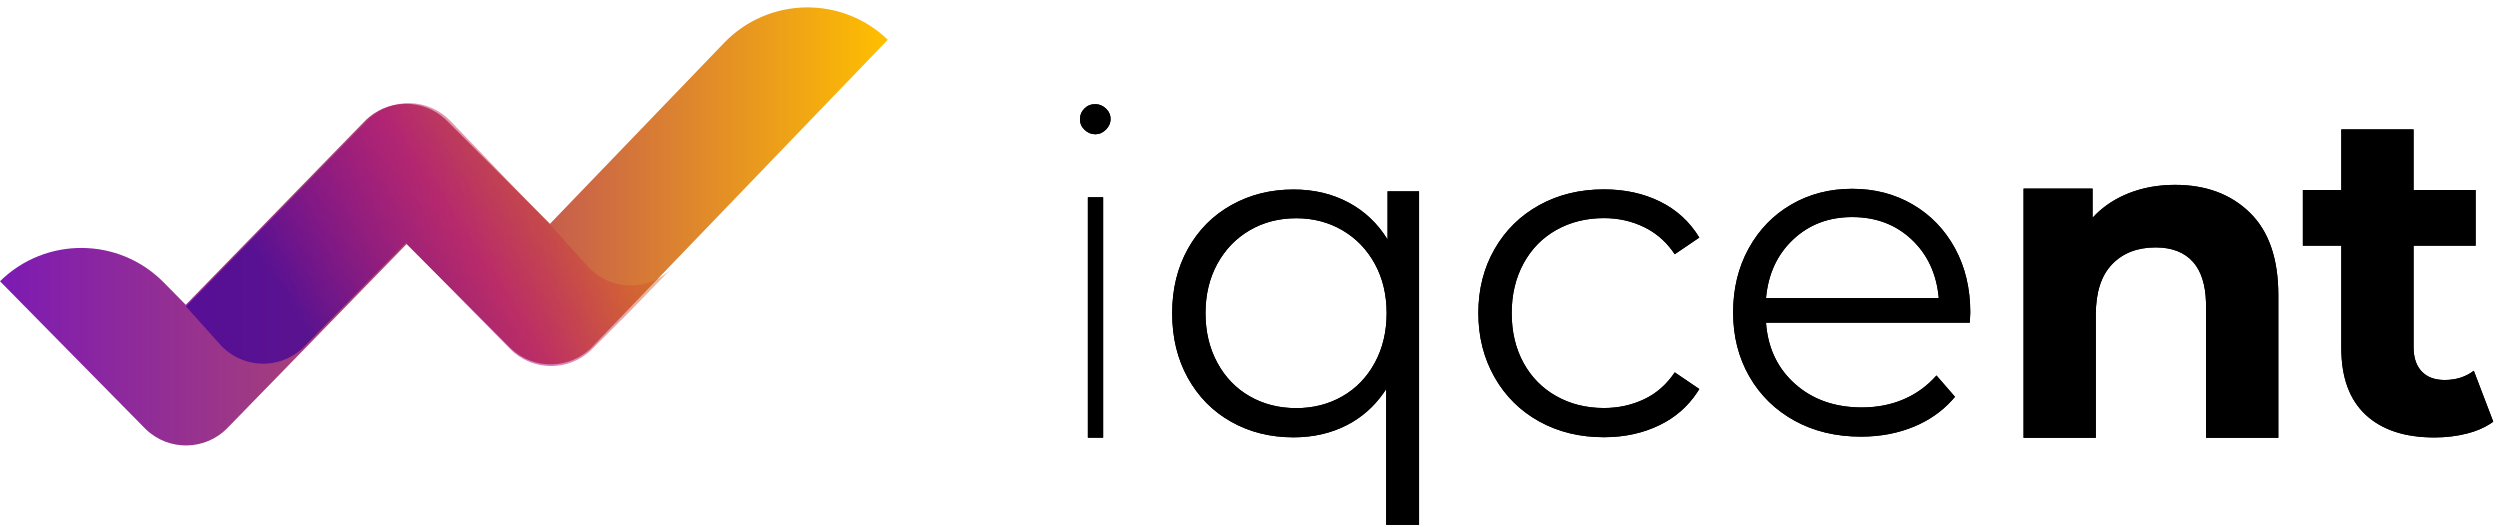<?xml version="1.0" encoding="UTF-8"?>
<svg width="166px" height="35px" viewBox="0 0 166 35" version="1.1" xmlns="http://www.w3.org/2000/svg" xmlns:xlink="http://www.w3.org/1999/xlink">
    <title>iqcent_logo_black</title>
    <defs>
        <path d="M85.89,12.583 C87.243,12.583 88.458,12.87 89.535,13.444 C90.611,14.018 91.478,14.838 92.134,15.904 L92.134,15.904 L92.134,12.706 L94.225,12.706 L94.225,34.851 L92.042,34.851 L92.042,25.839 L91.852,26.118 C91.206,27.027 90.403,27.729 89.443,28.223 C88.387,28.766 87.202,29.038 85.89,29.038 C84.352,29.038 82.973,28.694 81.753,28.007 C80.533,27.321 79.575,26.352 78.877,25.101 C78.18,23.85 77.832,22.415 77.832,20.795 C77.832,19.195 78.18,17.77 78.877,16.52 C79.575,15.269 80.538,14.3 81.769,13.613 C82.999,12.926 84.373,12.583 85.89,12.583 Z M144.422,12.275 C146.472,12.275 148.128,12.89 149.389,14.121 C150.65,15.351 151.281,17.176 151.281,19.596 L151.281,19.596 L151.281,29.069 L146.482,29.069 L146.482,20.334 L146.478,20.058 C146.44,18.883 146.154,17.996 145.621,17.396 C145.047,16.751 144.217,16.428 143.13,16.428 C141.92,16.428 140.956,16.802 140.239,17.55 C139.521,18.299 139.162,19.411 139.162,20.887 L139.162,20.887 L139.162,29.069 L134.364,29.069 L134.364,12.521 L138.947,12.521 L138.947,14.459 L139.164,14.233 C139.76,13.644 140.477,13.182 141.315,12.844 C142.258,12.465 143.294,12.275 144.422,12.275 Z M73.249,13.098 L73.249,29.061 L72.234,29.061 L72.234,13.098 L73.249,13.098 Z M160.261,8.592 L160.261,12.622 L164.383,12.622 L164.383,16.312 L160.261,16.312 L160.261,23.048 L160.268,23.275 C160.304,23.863 160.481,24.326 160.8,24.663 C161.159,25.042 161.666,25.232 162.322,25.232 C163.081,25.232 163.727,25.027 164.26,24.617 L164.26,24.617 L165.552,28 L165.343,28.144 C164.912,28.422 164.403,28.635 163.814,28.785 C163.127,28.959 162.404,29.046 161.646,29.046 C159.677,29.046 158.155,28.544 157.078,27.539 C156.002,26.534 155.463,25.058 155.463,23.11 L155.463,23.11 L155.463,16.312 L152.91,16.312 L152.91,12.622 L155.463,12.622 L155.463,8.592 L160.261,8.592 Z M106.498,12.575 C107.892,12.575 109.138,12.847 110.235,13.39 C111.332,13.934 112.198,14.728 112.834,15.774 L112.834,15.774 L111.203,16.881 L111.02,16.622 C110.518,15.951 109.902,15.437 109.173,15.082 C108.353,14.682 107.461,14.482 106.498,14.482 C105.329,14.482 104.278,14.744 103.345,15.266 C102.412,15.789 101.684,16.533 101.161,17.496 C100.638,18.46 100.377,19.557 100.377,20.787 C100.377,22.038 100.638,23.14 101.161,24.094 C101.684,25.047 102.412,25.786 103.345,26.308 C104.278,26.831 105.329,27.093 106.498,27.093 C107.461,27.093 108.353,26.898 109.173,26.508 C109.994,26.119 110.67,25.524 111.203,24.724 L111.203,24.724 L112.834,25.832 L112.67,26.088 C112.051,27.008 111.234,27.717 110.219,28.215 C109.112,28.759 107.871,29.03 106.498,29.03 C104.898,29.03 103.468,28.682 102.207,27.985 C100.946,27.287 99.956,26.308 99.239,25.047 C98.521,23.786 98.162,22.366 98.162,20.787 C98.162,19.209 98.521,17.794 99.239,16.543 C99.956,15.292 100.946,14.318 102.207,13.621 C103.468,12.924 104.898,12.575 106.498,12.575 Z M122.983,12.537 C124.48,12.537 125.823,12.885 127.013,13.583 C128.202,14.28 129.135,15.249 129.812,16.489 C130.488,17.73 130.827,19.15 130.827,20.749 L130.827,20.749 L130.796,21.426 L117.263,21.426 L117.292,21.737 C117.468,23.276 118.105,24.53 119.2,25.501 C120.369,26.537 121.845,27.054 123.629,27.054 C124.634,27.054 125.557,26.875 126.398,26.516 C127.238,26.157 127.966,25.629 128.581,24.932 L128.581,24.932 L129.812,26.347 L129.591,26.599 C128.913,27.337 128.089,27.909 127.12,28.315 C126.044,28.766 124.86,28.992 123.568,28.992 C121.907,28.992 120.436,28.638 119.154,27.931 C117.873,27.223 116.873,26.244 116.155,24.994 C115.438,23.743 115.079,22.328 115.079,20.749 C115.079,19.17 115.422,17.755 116.109,16.505 C116.796,15.254 117.739,14.28 118.939,13.583 C120.138,12.885 121.487,12.537 122.983,12.537 Z M86.075,14.49 C84.926,14.49 83.896,14.756 82.983,15.289 C82.071,15.822 81.353,16.566 80.83,17.519 C80.308,18.473 80.046,19.565 80.046,20.795 C80.046,22.025 80.308,23.122 80.83,24.086 C81.353,25.05 82.071,25.793 82.983,26.316 C83.896,26.839 84.926,27.1 86.075,27.1 C87.202,27.1 88.222,26.839 89.135,26.316 C90.047,25.793 90.765,25.05 91.288,24.086 C91.811,23.122 92.072,22.025 92.072,20.795 C92.072,19.565 91.811,18.473 91.288,17.519 C90.765,16.566 90.047,15.822 89.135,15.289 C88.222,14.756 87.202,14.49 86.075,14.49 Z M122.983,14.413 C121.425,14.413 120.118,14.91 119.062,15.905 C118.006,16.899 117.406,18.196 117.263,19.796 L117.263,19.796 L128.735,19.796 C128.592,18.196 127.992,16.899 126.936,15.905 C125.88,14.91 124.562,14.413 122.983,14.413 Z M72.726,6.916 C72.992,6.916 73.228,7.013 73.433,7.208 C73.638,7.403 73.741,7.633 73.741,7.9 C73.741,8.166 73.638,8.402 73.433,8.607 C73.228,8.812 72.992,8.915 72.726,8.915 C72.459,8.915 72.224,8.817 72.018,8.623 C71.813,8.428 71.711,8.197 71.711,7.931 C71.711,7.644 71.808,7.403 72.003,7.208 C72.198,7.013 72.439,6.916 72.726,6.916 Z" id="path-1"></path>
        <linearGradient x1="100%" y1="50%" x2="0%" y2="50%" id="linearGradient-2">
            <stop stop-color="#FFBF00" offset="0%"></stop>
            <stop stop-color="#C65D4D" offset="38.202%"></stop>
            <stop stop-color="#7D1AB3" offset="100%"></stop>
        </linearGradient>
        <linearGradient x1="85.355%" y1="38.455%" x2="14.645%" y2="61.545%" id="linearGradient-3">
            <stop stop-color="#DE7700" stop-opacity="0.6" offset="0%"></stop>
            <stop stop-color="#B4007A" stop-opacity="0.7" offset="49.065%"></stop>
            <stop stop-color="#3B0099" offset="100%"></stop>
        </linearGradient>
    </defs>
    <g id="Page-1" stroke="none" stroke-width="1" fill="none" fill-rule="evenodd">
        <g id="iqcent_logo_black" fill-rule="nonzero">
            <g id="Combined-Shape" fill="#000000">
                <use xlink:href="#path-1"></use>
                <use xlink:href="#path-1"></use>
            </g>
            <g id="Group-20-Copy" transform="translate(0, 0.384)">
                <path d="M58.95,2.256 L58.95,2.256 L58.95,2.256 L39.342,22.633 C37.877,24.155 35.465,24.206 33.937,22.767 L33.853,22.685 L26.996,15.828 L15.104,28.032 C13.628,29.547 11.213,29.581 9.695,28.13 L9.612,28.048 L-9.09494702e-13,18.291 C3.025,15.311 7.894,15.347 10.874,18.372 C10.874,18.372 10.874,18.372 10.874,18.372 L12.335,19.856 L12.335,19.856 L24.207,7.672 C25.675,6.165 28.074,6.122 29.595,7.555 L29.679,7.637 L36.519,14.477 L48.078,2.465 C51.022,-0.595 55.89,-0.689 58.95,2.256 Z" id="Path-8" fill="url(#linearGradient-2)"></path>
                <path d="M12.351,19.967 L14.611,22.488 C16.029,24.069 18.459,24.202 20.04,22.785 C20.102,22.73 20.162,22.672 20.219,22.614 L26.96,15.738 L26.96,15.738 L33.854,22.769 C35.34,24.285 37.774,24.309 39.291,22.823 C39.3,22.814 39.309,22.805 39.318,22.796 L41.762,20.351 L41.762,20.351 L48.683,13.239 L44.627,17.407 C43.147,18.929 40.712,18.962 39.191,17.481 C39.13,17.422 39.071,17.361 39.014,17.298 L36.572,14.584 L36.572,14.584 L29.905,7.645 C28.434,6.114 26,6.065 24.469,7.537 C24.439,7.566 24.409,7.595 24.379,7.625 L12.351,19.967 L12.351,19.967 Z" id="Path-9" fill="url(#linearGradient-3)" opacity="0.7"></path>
            </g>
        </g>
    </g>
</svg>